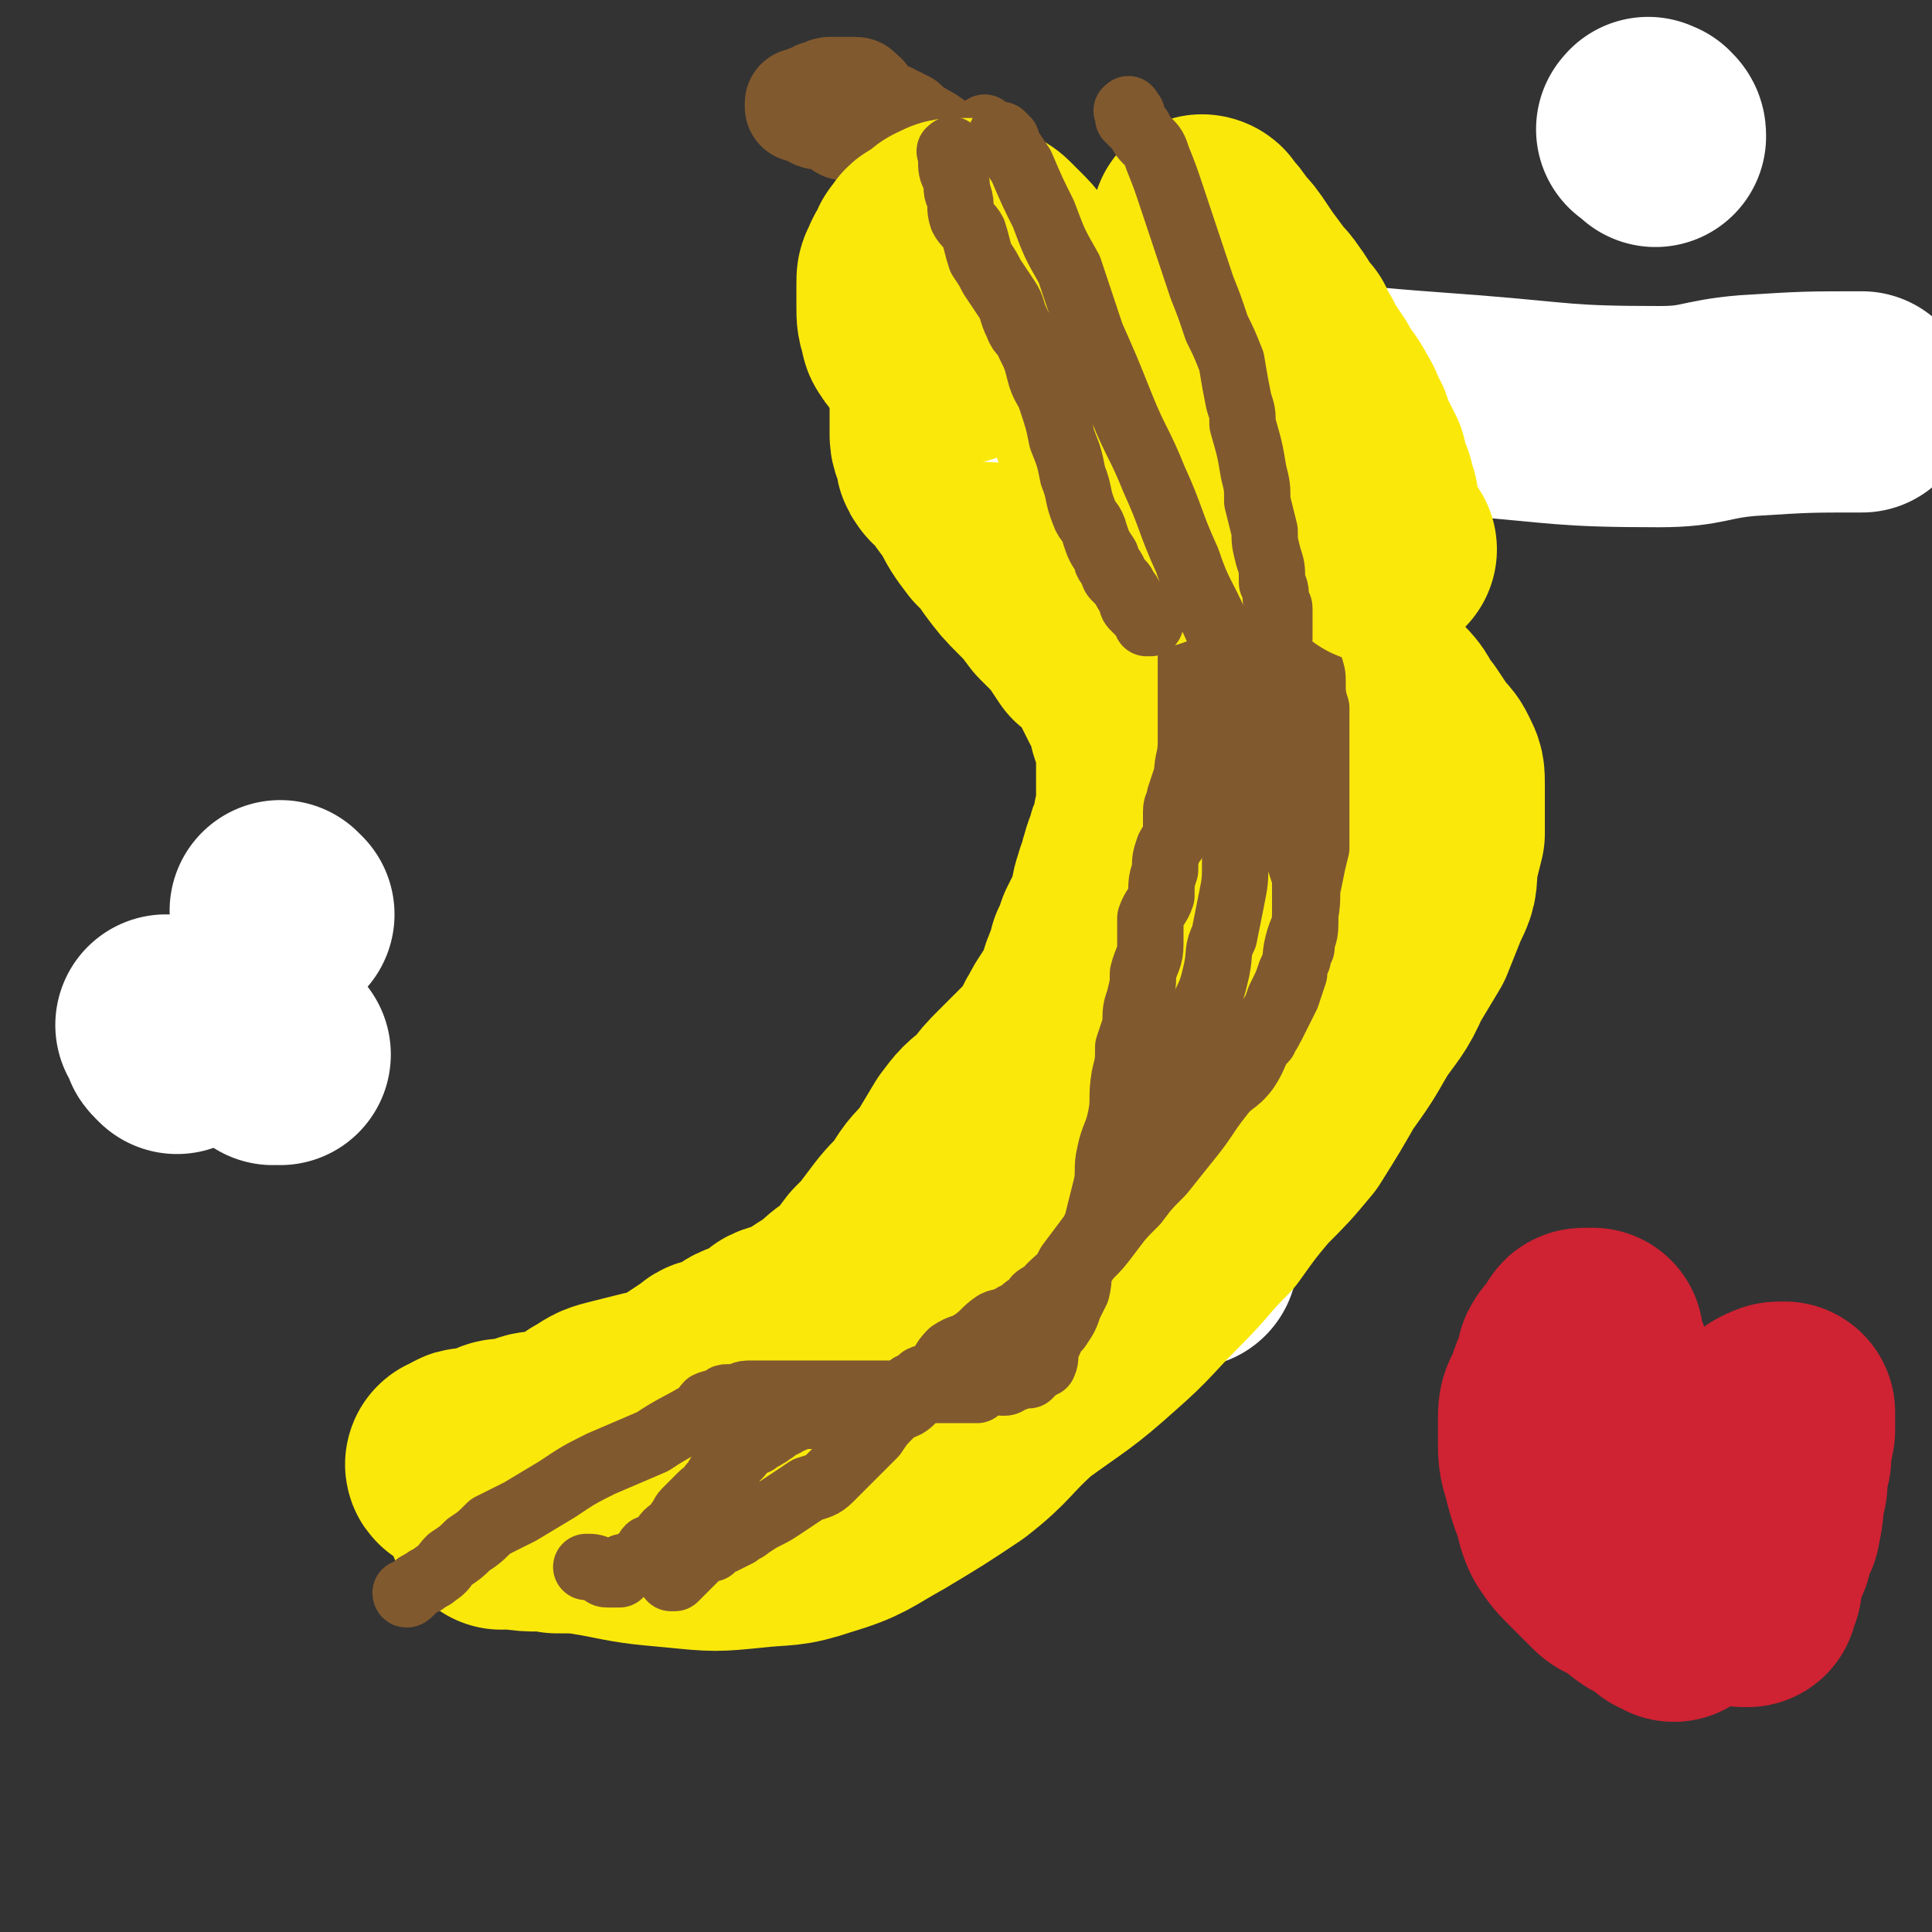 <svg viewBox='0 0 524 524' version='1.1' xmlns='http://www.w3.org/2000/svg' xmlns:xlink='http://www.w3.org/1999/xlink'><rect x="0" y="0" width="524" height="524" fill="#333333" stroke="none"/><g fill='none' stroke='#FFFFFF' stroke-width='60' stroke-linecap='round' stroke-linejoin='round'><path d='M322,341c-1,-1 -1,-1 -1,-1 '/></g>
<g fill='none' stroke='#FAE80B' stroke-width='60' stroke-linecap='round' stroke-linejoin='round'><path d='M136,412c-1,-1 -2,-1 -1,-1 0,-1 0,0 1,0 2,1 2,1 4,1 5,1 6,0 11,1 6,0 6,0 12,1 10,2 10,2 21,3 10,1 10,1 20,0 9,-1 9,0 18,-3 10,-3 10,-4 19,-9 10,-6 10,-6 19,-12 9,-7 8,-8 17,-16 11,-8 12,-8 22,-17 8,-7 8,-8 16,-16 7,-7 6,-7 13,-14 5,-7 5,-7 10,-13 6,-6 6,-6 11,-12 5,-8 5,-8 9,-15 5,-7 5,-7 9,-14 4,-6 5,-6 8,-13 3,-5 3,-5 6,-10 2,-5 2,-5 4,-10 2,-4 2,-4 2,-9 1,-4 1,-4 2,-8 0,-4 0,-4 0,-7 0,-3 0,-3 0,-6 0,-3 0,-3 -1,-5 -1,-2 -1,-2 -3,-4 -2,-3 -2,-3 -4,-6 -3,-3 -2,-4 -5,-7 -4,-3 -5,-2 -7,-5 -5,-5 -4,-6 -8,-11 -5,-7 -5,-7 -10,-14 -6,-9 -6,-9 -12,-18 -6,-8 -6,-9 -12,-16 -5,-7 -5,-7 -11,-13 -4,-5 -3,-5 -8,-10 -4,-4 -4,-4 -8,-8 -3,-3 -2,-3 -4,-6 -2,-2 -2,-2 -4,-3 -2,-1 -3,-1 -5,-1 -1,0 -1,0 -3,-1 -2,0 -2,0 -4,0 -1,0 -1,0 -3,0 -1,0 -1,0 -2,0 -1,0 -1,0 -2,0 -1,0 -1,0 -1,0 -1,0 -1,0 -1,0 -1,0 -1,0 -1,0 -1,1 -1,1 -1,2 -1,0 -1,0 -2,0 -1,1 -1,0 -2,1 0,0 0,0 0,1 -1,0 -1,0 -1,0 -1,0 -1,0 -2,1 0,0 0,1 0,1 0,1 -1,0 -2,1 0,0 0,1 0,1 -1,1 -1,1 -1,1 -1,1 -1,1 -1,2 -1,1 -1,1 -1,2 0,1 0,1 0,2 0,1 -1,1 -1,3 0,1 0,1 0,2 0,2 -1,2 -1,3 0,2 0,2 0,3 0,2 0,2 0,4 0,2 0,2 0,3 0,2 1,2 1,3 1,2 0,3 1,4 1,2 2,1 3,3 2,3 2,3 5,7 2,4 2,4 5,8 3,3 3,3 5,6 3,4 3,4 6,7 3,3 3,3 6,7 2,2 2,2 5,5 2,3 2,3 4,6 3,2 3,2 5,5 2,3 2,3 3,5 1,2 1,2 2,4 2,3 2,3 3,5 0,2 0,2 0,3 1,3 1,3 2,5 0,2 0,2 0,5 0,2 0,2 0,4 0,2 0,2 0,4 0,2 0,2 0,4 0,2 0,2 0,3 0,1 -1,1 -1,3 0,1 1,1 0,2 0,1 -1,1 -1,2 -1,1 0,1 -1,3 0,1 -1,1 -1,3 -1,1 0,2 -1,3 0,2 -1,2 -1,3 -1,3 -1,3 -1,6 -1,2 -1,2 -2,4 -1,2 -1,2 -2,4 -1,3 -1,3 -2,5 0,3 -1,3 -2,6 -1,2 0,3 -1,5 -1,2 -2,2 -3,4 -2,3 -2,3 -3,5 -2,3 -1,3 -3,6 -2,2 -2,2 -4,4 -3,3 -3,3 -6,6 -3,3 -3,3 -6,7 -4,3 -4,3 -7,7 -3,5 -3,5 -6,10 -4,4 -4,4 -7,9 -4,4 -4,4 -7,8 -3,4 -3,4 -6,7 -3,4 -3,4 -6,7 -3,2 -3,2 -6,5 -2,1 -2,1 -5,3 -2,2 -2,2 -5,3 -2,1 -2,0 -4,1 -2,2 -2,2 -4,3 -2,2 -3,1 -5,2 -2,1 -1,2 -3,3 -2,1 -2,0 -4,1 -2,0 -2,0 -3,1 -3,2 -3,2 -6,4 -2,1 -2,2 -5,3 -2,1 -2,1 -5,1 -4,1 -4,1 -8,2 -4,1 -4,1 -7,3 -4,2 -3,3 -7,4 -3,1 -3,1 -6,2 -3,0 -3,0 -5,1 -2,1 -2,1 -5,1 -2,0 -2,0 -4,1 -1,0 -1,1 -3,1 -1,1 -1,0 -2,1 -2,0 -2,-1 -3,0 -1,0 -1,1 -1,1 -1,1 -2,0 -1,0 0,0 0,0 1,0 1,0 1,0 1,0 1,0 1,0 1,0 1,0 1,0 3,0 0,0 0,0 1,0 1,0 1,0 3,0 0,0 0,0 1,0 0,0 0,0 0,0 1,0 1,0 2,0 0,0 0,0 1,0 1,0 1,0 2,0 1,0 1,0 1,0 1,0 1,0 2,0 0,0 0,0 1,0 1,0 1,-1 2,-1 1,-1 1,-1 3,-1 2,0 2,1 4,0 3,-1 3,-2 7,-4 5,-2 5,-1 11,-3 7,-2 6,-3 13,-5 7,-3 7,-3 13,-5 6,-2 7,-2 13,-4 5,-3 5,-3 11,-6 5,-3 6,-2 11,-5 6,-3 5,-4 10,-7 6,-3 6,-3 11,-6 6,-6 6,-6 11,-13 7,-6 7,-6 13,-13 8,-10 8,-10 15,-19 8,-9 8,-9 15,-19 5,-7 5,-7 10,-15 5,-6 5,-6 11,-13 4,-6 5,-6 9,-13 2,-2 2,-2 4,-5 2,-7 2,-7 5,-13 2,-5 2,-5 4,-10 1,-5 1,-5 2,-10 0,-4 0,-4 0,-8 0,-4 1,-5 0,-8 -1,-3 -2,-3 -4,-5 -1,-2 -1,-3 -3,-4 -2,-1 -2,-1 -3,-2 -2,-1 -2,-1 -4,-2 -2,-1 -2,0 -5,-1 -3,-1 -2,-1 -5,-3 -3,-1 -3,-1 -5,-2 -3,-1 -3,-1 -6,-3 -3,-2 -3,-2 -7,-5 -4,-3 -4,-3 -8,-7 -3,-2 -3,-2 -6,-5 -4,-3 -4,-3 -7,-6 -3,-2 -3,-2 -6,-4 -2,-1 -2,-1 -4,-2 -2,-2 -2,-2 -4,-3 -1,-1 -1,-1 -3,-1 -2,-2 -2,-1 -4,-3 -1,-1 -1,-1 -2,-2 -1,-1 -1,-1 -1,-1 -1,-1 -1,-1 -2,-1 -1,-1 -2,0 -3,-1 0,-1 1,-1 0,-2 0,0 -1,0 -1,0 0,0 0,-1 0,-1 0,-1 0,-1 0,-1 0,-1 0,-1 0,-1 0,0 0,-1 0,-1 0,-1 0,-1 1,-1 0,0 0,0 1,0 0,0 0,0 0,0 1,0 1,0 1,0 '/></g>
<g fill='none' stroke='#81592F' stroke-width='30' stroke-linecap='round' stroke-linejoin='round'><path d='M262,49c-1,-1 -1,-1 -1,-1 -1,-1 -1,0 -1,-1 0,0 0,0 0,0 0,-1 -1,-1 -1,-1 -1,0 -1,-1 -1,-1 -1,-1 -1,-1 -2,-2 -1,-1 -1,-1 -1,-1 -1,-1 -1,-1 -2,-2 0,0 0,-1 -1,-1 -1,-1 -1,-1 -2,-1 -1,-1 -1,-1 -1,-1 -2,-1 -2,-1 -3,-1 -1,-1 0,-1 -1,-2 -1,0 -1,0 -2,-1 -1,0 -1,0 -2,-1 -1,0 -1,0 -1,0 -1,-1 -1,-1 -2,-1 -1,-1 -1,-1 -2,-1 -1,0 -1,0 -1,-1 -1,0 -1,0 -1,-1 0,-1 0,-1 0,-1 0,-1 -1,-1 -1,-1 -1,0 0,-1 -1,-1 0,0 0,0 -1,0 0,0 0,0 -1,0 -1,0 -1,0 -1,0 -1,0 -1,0 -1,0 -1,0 -1,0 -1,0 -1,0 -1,0 -1,0 -1,0 -1,0 -1,0 -1,0 -1,1 -1,1 0,0 0,0 -1,0 0,0 0,0 -1,0 0,0 0,1 0,1 -1,0 -2,0 -2,0 -1,0 0,1 0,1 0,0 -1,0 -1,0 -1,0 -1,0 -1,0 -1,0 -1,0 -1,0 0,0 0,1 0,1 0,0 1,0 1,0 1,0 1,1 2,1 0,0 0,0 0,0 1,0 1,1 2,1 0,0 0,0 1,0 2,1 2,0 4,1 0,0 0,1 1,1 1,1 1,1 2,1 1,0 1,0 2,0 1,0 1,1 2,1 1,0 1,0 2,1 0,0 0,0 1,0 0,0 0,0 1,0 1,1 1,1 1,1 1,0 1,0 1,0 1,0 1,0 1,0 1,0 1,0 1,0 1,0 1,0 1,0 1,0 1,0 1,0 1,0 1,0 1,0 1,0 1,0 1,0 1,0 1,0 1,0 1,0 1,0 1,0 '/></g>
<g fill='none' stroke='#81592F' stroke-width='18' stroke-linecap='round' stroke-linejoin='round'><path d='M268,36c-1,-1 -1,-2 -1,-1 -1,0 0,0 0,1 0,0 0,1 0,1 0,1 1,0 1,1 0,1 0,1 0,1 1,1 1,1 2,2 1,0 1,0 1,1 1,1 0,2 2,3 1,1 1,0 3,1 1,1 1,1 3,3 1,2 1,2 3,4 2,3 2,2 4,5 2,3 1,3 3,6 1,2 2,1 4,3 1,2 1,2 2,4 2,2 2,2 3,5 1,2 1,2 3,4 1,2 1,2 3,4 1,2 2,2 3,4 2,2 2,2 3,4 1,2 2,2 3,4 1,3 2,3 3,5 1,3 0,4 1,7 1,3 2,2 3,5 1,3 1,3 1,6 1,6 1,6 1,12 1,6 1,6 2,12 0,6 0,6 0,11 0,6 0,6 0,11 0,5 -1,5 -1,9 0,5 0,5 0,9 0,5 0,5 0,10 0,4 0,4 0,8 0,5 -1,5 -1,9 -1,3 -1,3 -2,6 0,2 -1,2 -1,4 0,3 0,3 0,6 0,2 -1,2 -2,4 -1,3 -1,3 -1,6 -1,3 -1,3 -1,7 -1,3 -2,3 -3,6 0,4 0,4 0,7 0,4 -1,4 -2,8 0,3 0,3 -1,7 -1,3 -1,3 -1,7 -1,3 -1,3 -2,6 0,4 0,4 -1,8 -1,6 0,6 -1,11 -1,5 -2,5 -3,10 -1,4 0,5 -1,9 -1,4 -1,4 -2,8 -1,4 -1,4 -2,8 -1,2 -2,2 -3,5 -1,3 0,3 -1,7 -1,2 -1,2 -2,4 -1,3 -1,3 -3,6 -1,1 -1,1 -2,2 0,2 -1,2 -1,3 -1,2 0,3 -1,5 -1,0 -2,-1 -2,0 0,0 0,1 0,1 -1,1 -1,1 -2,2 -1,0 -1,0 -2,0 -1,0 -1,1 -3,1 -1,1 -1,1 -2,1 -2,0 -3,-1 -5,0 -1,0 -1,1 -2,2 -1,0 -1,0 -3,0 -2,0 -2,0 -4,0 -1,0 -1,0 -2,0 -2,0 -2,0 -4,0 -3,0 -3,1 -6,1 -2,1 -2,0 -5,0 -3,0 -3,0 -6,0 -2,0 -2,0 -5,0 -4,0 -4,0 -7,0 -3,0 -3,0 -6,0 -3,0 -3,0 -6,0 -2,0 -2,0 -4,0 -2,0 -2,0 -4,0 -2,0 -2,1 -4,1 -1,0 -1,0 -2,0 -1,0 -1,1 -1,2 -2,0 -2,-1 -4,0 -1,1 -1,2 -3,3 -5,3 -6,3 -12,7 -7,3 -7,3 -14,6 -6,3 -6,3 -12,7 -5,3 -5,3 -10,6 -4,2 -4,2 -8,4 -3,3 -3,3 -6,5 -2,2 -2,2 -5,4 -2,2 -1,2 -4,4 -1,1 -2,1 -3,2 -2,1 -2,1 -3,2 -1,1 -1,1 -1,1 -1,1 -1,0 -1,0 '/><path d='M260,57c-1,-1 -2,-1 -1,-1 0,-1 0,0 1,0 1,0 1,1 1,1 1,2 1,2 2,4 2,3 2,3 3,5 2,4 1,4 3,7 2,5 2,5 4,9 3,4 2,4 5,8 2,4 2,4 4,8 3,5 2,6 5,11 2,4 3,3 5,8 4,8 3,8 6,16 3,7 3,6 6,13 4,5 4,5 7,10 4,6 4,6 7,11 3,4 3,5 6,9 2,4 2,4 4,7 1,4 2,3 3,7 1,3 1,3 1,6 1,4 1,4 2,7 0,4 1,3 1,7 0,3 0,4 0,7 0,3 0,3 0,6 0,3 0,3 0,5 0,3 0,3 0,6 0,5 0,5 -1,10 -1,5 -1,5 -2,10 -2,4 -1,4 -2,9 -1,4 -1,5 -3,9 -2,6 -3,6 -5,11 -4,6 -5,6 -8,12 -3,8 -2,8 -5,15 -4,7 -4,7 -7,14 -3,6 -3,6 -6,11 -3,4 -3,4 -6,8 -2,4 -2,3 -5,6 -2,3 -2,3 -4,5 -2,2 -1,2 -3,4 -1,2 -2,2 -3,3 -1,1 -1,1 -2,2 -1,1 -1,1 -1,1 -1,1 -1,1 -2,1 -1,1 -1,0 -2,1 -1,0 -1,0 -2,1 -1,1 -1,1 -1,1 -1,1 -2,1 -3,1 -1,0 -1,1 -2,1 -2,1 -2,1 -3,1 -1,1 -1,1 -3,2 -2,1 -2,0 -4,1 -1,1 -1,1 -3,2 -1,1 -1,2 -3,3 -2,1 -2,0 -4,1 -2,1 -2,2 -3,3 -2,1 -2,1 -3,1 -2,0 -2,0 -4,0 -1,0 -1,0 -3,0 -1,0 -1,0 -2,0 -2,0 -2,0 -3,0 -1,0 -1,0 -2,0 -1,0 -1,0 -3,0 -1,0 -1,0 -2,1 -1,0 -1,0 -2,1 -2,1 -2,1 -3,1 0,1 0,1 -1,1 -1,0 0,1 -1,1 -1,1 -2,1 -3,2 -1,0 -2,0 -3,1 -1,2 -1,2 -3,4 -1,2 -1,1 -3,3 -2,2 -1,2 -3,4 -1,2 -1,1 -3,3 -2,2 -2,2 -4,4 -1,1 -1,2 -2,3 -1,2 -2,2 -3,3 -1,1 -1,2 -2,3 -1,1 -1,0 -3,1 -1,1 0,2 -2,3 -1,1 -1,0 -2,1 -1,1 -2,1 -3,1 0,1 0,1 -1,2 0,0 0,0 -1,0 -1,0 -1,0 -2,0 -1,0 -1,0 -2,-1 -2,-1 -2,-1 -4,-1 '/><path d='M279,77c-1,-1 -1,-2 -1,-1 -1,0 0,0 0,1 0,1 0,1 1,2 1,0 1,-1 1,-1 1,1 1,1 2,2 1,0 1,0 2,1 3,2 3,1 5,3 3,2 2,2 5,4 3,2 4,2 7,4 4,3 4,3 8,6 3,3 3,3 6,6 4,2 4,2 8,5 2,3 2,3 5,6 2,2 2,2 4,4 2,3 2,3 4,6 2,4 2,3 4,7 2,5 2,5 3,10 2,4 2,4 4,7 1,3 1,3 1,5 1,3 1,3 2,6 1,3 1,3 2,6 1,2 1,2 1,4 1,3 0,3 1,6 0,2 1,2 1,4 1,3 1,3 1,5 0,3 0,4 1,7 0,6 0,6 0,12 0,5 0,5 0,10 0,4 0,4 0,9 0,3 0,4 0,7 -1,4 -1,4 -2,9 -1,4 0,4 -1,9 0,4 -1,4 -2,8 -1,4 0,4 -2,8 -1,3 -1,3 -3,7 -1,3 -1,3 -3,6 -1,3 -1,3 -2,5 -2,4 -2,5 -4,8 -3,4 -4,3 -7,7 -4,5 -4,6 -8,11 -4,5 -4,5 -8,10 -4,4 -4,4 -7,8 -4,4 -4,4 -7,8 -3,4 -3,4 -6,7 -2,3 -2,3 -5,5 -2,2 -2,2 -4,3 -1,1 -1,1 -3,2 -2,1 -2,1 -3,3 -3,1 -2,2 -5,3 -2,2 -3,1 -5,2 -3,2 -3,3 -6,5 -3,2 -3,1 -6,3 -3,3 -2,4 -5,7 -3,3 -3,3 -6,6 -2,2 -3,1 -5,3 -3,3 -3,3 -5,6 -3,3 -3,3 -6,6 -3,3 -3,3 -6,6 -2,2 -3,2 -6,3 -3,2 -3,2 -6,4 -3,2 -3,2 -5,3 -2,1 -2,1 -5,3 -1,1 -2,1 -3,2 -2,1 -2,1 -4,2 0,0 0,0 -1,0 -1,1 -1,1 -1,1 -1,0 -1,0 -1,0 0,0 0,1 0,1 0,0 -1,0 -1,0 -2,1 -2,1 -3,2 -1,1 -1,1 -2,2 -1,1 -1,1 -2,2 0,0 0,0 -1,1 -1,1 -1,1 -1,1 -1,0 -1,0 -1,0 '/></g>
<g fill='none' stroke='#CF2233' stroke-width='60' stroke-linecap='round' stroke-linejoin='round'><path d='M454,437c-1,-1 -1,-1 -1,-1 -1,-1 -1,0 -1,0 0,0 0,-1 0,-1 0,-1 -1,0 -2,-1 0,0 0,-1 -1,-1 -1,-1 -1,-1 -3,-1 -3,-2 -2,-2 -5,-4 -2,-1 -3,-1 -4,-2 -3,-3 -3,-3 -6,-6 -3,-3 -3,-3 -5,-6 -2,-4 -1,-5 -3,-9 -1,-3 -1,-3 -2,-7 -1,-3 -1,-4 -1,-7 0,-3 0,-4 0,-7 0,-3 1,-3 2,-6 1,-3 1,-3 2,-5 1,-2 1,-3 1,-4 1,-2 2,-2 3,-4 1,0 1,0 1,-1 0,-1 0,-1 1,-1 0,0 0,0 1,0 0,0 0,0 1,0 0,1 0,1 0,2 0,0 0,0 0,1 0,1 0,1 0,1 1,2 1,1 2,3 0,2 0,2 0,5 0,2 1,2 2,5 0,3 0,3 1,7 1,3 1,3 1,5 1,4 1,4 2,7 0,3 0,3 1,5 1,2 1,2 1,4 1,3 0,3 1,5 0,2 1,2 1,3 0,1 0,1 0,2 0,0 1,0 1,1 0,1 0,1 0,1 0,1 0,1 1,2 0,0 0,0 1,1 0,0 0,0 0,0 1,1 0,1 1,1 1,0 1,0 2,0 0,0 0,0 1,0 0,0 0,0 0,0 1,0 1,0 1,0 1,0 1,0 1,-1 1,0 1,0 1,-1 2,-2 2,-2 3,-5 1,-2 1,-3 3,-5 1,-3 1,-3 3,-6 1,-3 2,-3 3,-5 2,-3 2,-3 3,-5 2,-2 2,-2 4,-4 1,-1 1,-1 2,-2 1,-1 1,-1 2,-3 1,-1 1,-1 2,-2 1,-1 1,-1 1,-1 2,-1 2,-1 3,-1 1,0 1,0 1,0 0,0 0,1 0,1 0,2 0,2 0,4 0,1 0,0 -1,1 0,1 0,1 0,2 0,1 0,1 0,3 0,2 0,2 -1,3 0,2 0,2 0,3 0,3 0,3 -1,5 0,4 0,4 -1,9 -1,2 -1,2 -2,4 0,2 0,2 -1,4 -1,1 -1,1 -1,3 -1,2 -1,2 -1,4 0,0 0,0 0,1 -1,2 -1,2 -1,3 -1,0 -1,0 -1,0 0,0 0,0 0,0 '/></g>
<g fill='none' stroke='#FFFFFF' stroke-width='60' stroke-linecap='round' stroke-linejoin='round'><path d='M77,248c-1,-1 -1,-1 -1,-1 '/><path d='M76,286c-1,-1 -1,-1 -1,-1 -1,-1 -1,0 -1,0 0,0 0,1 0,1 '/><path d='M48,283c-1,-1 -1,-1 -1,-1 -1,-1 0,-1 0,-1 0,0 0,-1 0,-1 -1,-1 -1,-1 -2,-2 0,0 0,0 0,0 '/><path d='M448,36c-1,-1 -2,-1 -1,-1 0,-1 0,0 1,0 1,1 1,1 1,2 '/><path d='M256,95c-1,-1 -2,-2 -1,-1 3,0 4,0 8,1 19,1 20,1 39,3 22,3 22,4 44,7 26,3 26,3 53,5 25,2 25,3 51,3 12,0 12,-2 24,-3 16,-1 16,-1 31,-1 '/></g>
<g fill='none' stroke='#FAE80B' stroke-width='60' stroke-linecap='round' stroke-linejoin='round'><path d='M260,96c-1,-1 -1,-1 -1,-1 -1,-1 -1,0 -2,0 -1,0 -1,0 -2,0 -1,0 -1,0 -2,-1 -1,0 -1,0 -2,0 -1,0 -1,-1 -1,-1 -1,-1 -2,-1 -2,-2 -1,-1 -1,-1 -1,-2 -1,-3 -1,-3 -1,-6 0,-3 0,-3 0,-6 0,-2 0,-2 1,-3 0,-2 1,-2 2,-4 0,-1 0,-1 1,-2 1,-2 1,-1 2,-2 2,-1 2,-1 3,-2 1,-1 1,-1 2,-1 1,-1 1,-1 3,-1 1,0 1,0 3,0 1,0 1,0 3,1 1,1 2,1 3,2 2,2 2,2 4,4 2,2 2,3 4,5 1,2 2,1 3,3 2,2 2,3 3,5 1,2 1,2 3,5 1,2 1,2 3,4 1,3 1,3 3,5 1,3 1,3 2,5 1,3 1,3 2,5 1,2 2,2 2,4 1,3 0,3 1,5 1,3 1,3 2,5 1,2 1,2 2,4 1,3 1,3 2,6 0,3 0,3 1,6 1,2 1,2 1,4 1,2 1,2 2,4 1,1 1,2 2,2 0,0 0,-1 1,-2 0,0 1,0 1,-1 0,-1 0,-1 1,-2 0,-3 1,-2 1,-5 2,-3 2,-3 2,-6 1,-4 1,-4 2,-8 1,-3 1,-3 2,-6 1,-3 0,-3 1,-6 0,-2 0,-2 1,-4 0,-2 0,-2 1,-5 0,-3 0,-3 1,-5 0,-3 0,-3 0,-6 0,-3 0,-3 0,-6 1,-2 1,-2 1,-5 0,-2 0,-2 0,-4 0,-2 0,-2 0,-4 0,-1 0,-1 0,-3 0,-1 0,-1 0,-3 0,-1 0,-1 0,-2 0,-1 0,-1 0,-1 0,-1 0,-1 0,-1 0,0 1,0 1,1 2,2 2,2 4,5 2,2 2,2 4,5 2,3 2,3 5,7 2,3 2,2 4,5 3,4 2,4 5,7 1,3 2,3 3,6 2,3 2,3 4,6 2,4 3,4 5,8 2,3 1,3 3,6 1,3 1,3 2,5 1,2 1,2 2,4 0,2 0,2 0,4 0,1 1,0 1,1 1,1 1,1 1,2 0,1 0,1 0,2 0,0 0,1 0,1 0,0 1,0 1,0 0,0 0,1 0,2 0,0 0,0 0,0 0,1 0,1 0,1 0,1 1,1 1,2 0,1 0,1 0,2 0,0 0,1 0,1 0,1 1,1 2,2 0,0 -1,0 -1,1 0,1 1,0 1,1 0,1 0,1 0,2 0,0 0,0 1,0 0,0 0,0 1,-1 0,0 0,0 0,0 '/></g>
<g fill='none' stroke='#81592F' stroke-width='18' stroke-linecap='round' stroke-linejoin='round'><path d='M259,42c-1,-1 -1,-2 -1,-1 -1,0 0,0 0,1 0,0 0,1 0,1 0,3 0,3 1,5 1,3 0,3 1,5 1,3 0,3 1,6 1,2 2,2 3,4 1,3 1,4 2,7 2,3 2,3 3,5 2,3 2,3 4,6 2,3 1,3 3,7 1,3 2,2 3,5 2,4 2,4 3,8 1,4 2,4 3,7 2,6 2,6 3,11 2,5 2,5 3,10 2,5 1,5 3,10 1,3 2,2 3,6 1,3 1,3 3,6 0,2 1,2 2,4 0,1 0,1 1,2 1,1 1,1 1,1 1,1 1,2 2,3 0,1 1,1 1,2 0,1 0,1 1,2 0,0 0,0 1,1 1,1 1,1 1,1 1,1 0,1 1,1 0,0 0,0 1,0 0,0 -1,1 -1,1 0,0 1,0 1,0 '/><path d='M307,31c-1,-1 -1,-2 -1,-1 -1,0 0,0 0,1 0,1 0,0 0,1 1,1 1,1 1,1 1,1 1,1 2,2 1,2 1,2 2,3 2,2 2,2 3,5 2,5 2,5 4,11 2,6 2,6 4,12 2,6 2,6 4,12 2,5 2,5 4,11 2,4 2,4 4,9 1,6 1,6 2,11 1,3 1,3 1,6 2,7 2,7 3,13 1,4 1,4 1,8 1,4 1,4 2,8 0,3 0,3 1,7 1,3 1,3 1,7 1,2 1,2 1,4 0,2 1,2 1,3 0,2 0,2 0,3 0,1 0,1 0,3 0,0 0,0 0,1 0,1 0,1 0,1 '/><path d='M273,38c-1,-1 -2,-2 -1,-1 0,0 0,1 1,2 2,3 2,3 4,6 3,7 3,7 6,13 3,8 3,8 7,15 3,9 3,9 6,18 4,9 4,9 8,19 4,10 5,10 9,20 5,11 4,11 9,22 3,9 4,9 8,18 3,6 4,6 7,13 2,5 2,5 3,10 2,4 3,4 4,8 1,5 0,5 1,9 1,4 2,4 3,8 1,4 1,4 2,8 1,3 1,3 2,6 1,3 1,3 2,6 0,4 0,4 0,7 0,3 0,3 0,6 0,3 -1,3 -1,6 -1,2 -1,2 -1,3 -1,2 -1,2 -1,4 -1,3 -1,3 -2,6 -1,2 -1,2 -2,4 -1,2 -1,2 -2,4 -1,1 0,1 -2,3 0,1 0,1 -1,1 -1,1 -1,1 -2,1 '/></g>
</svg>